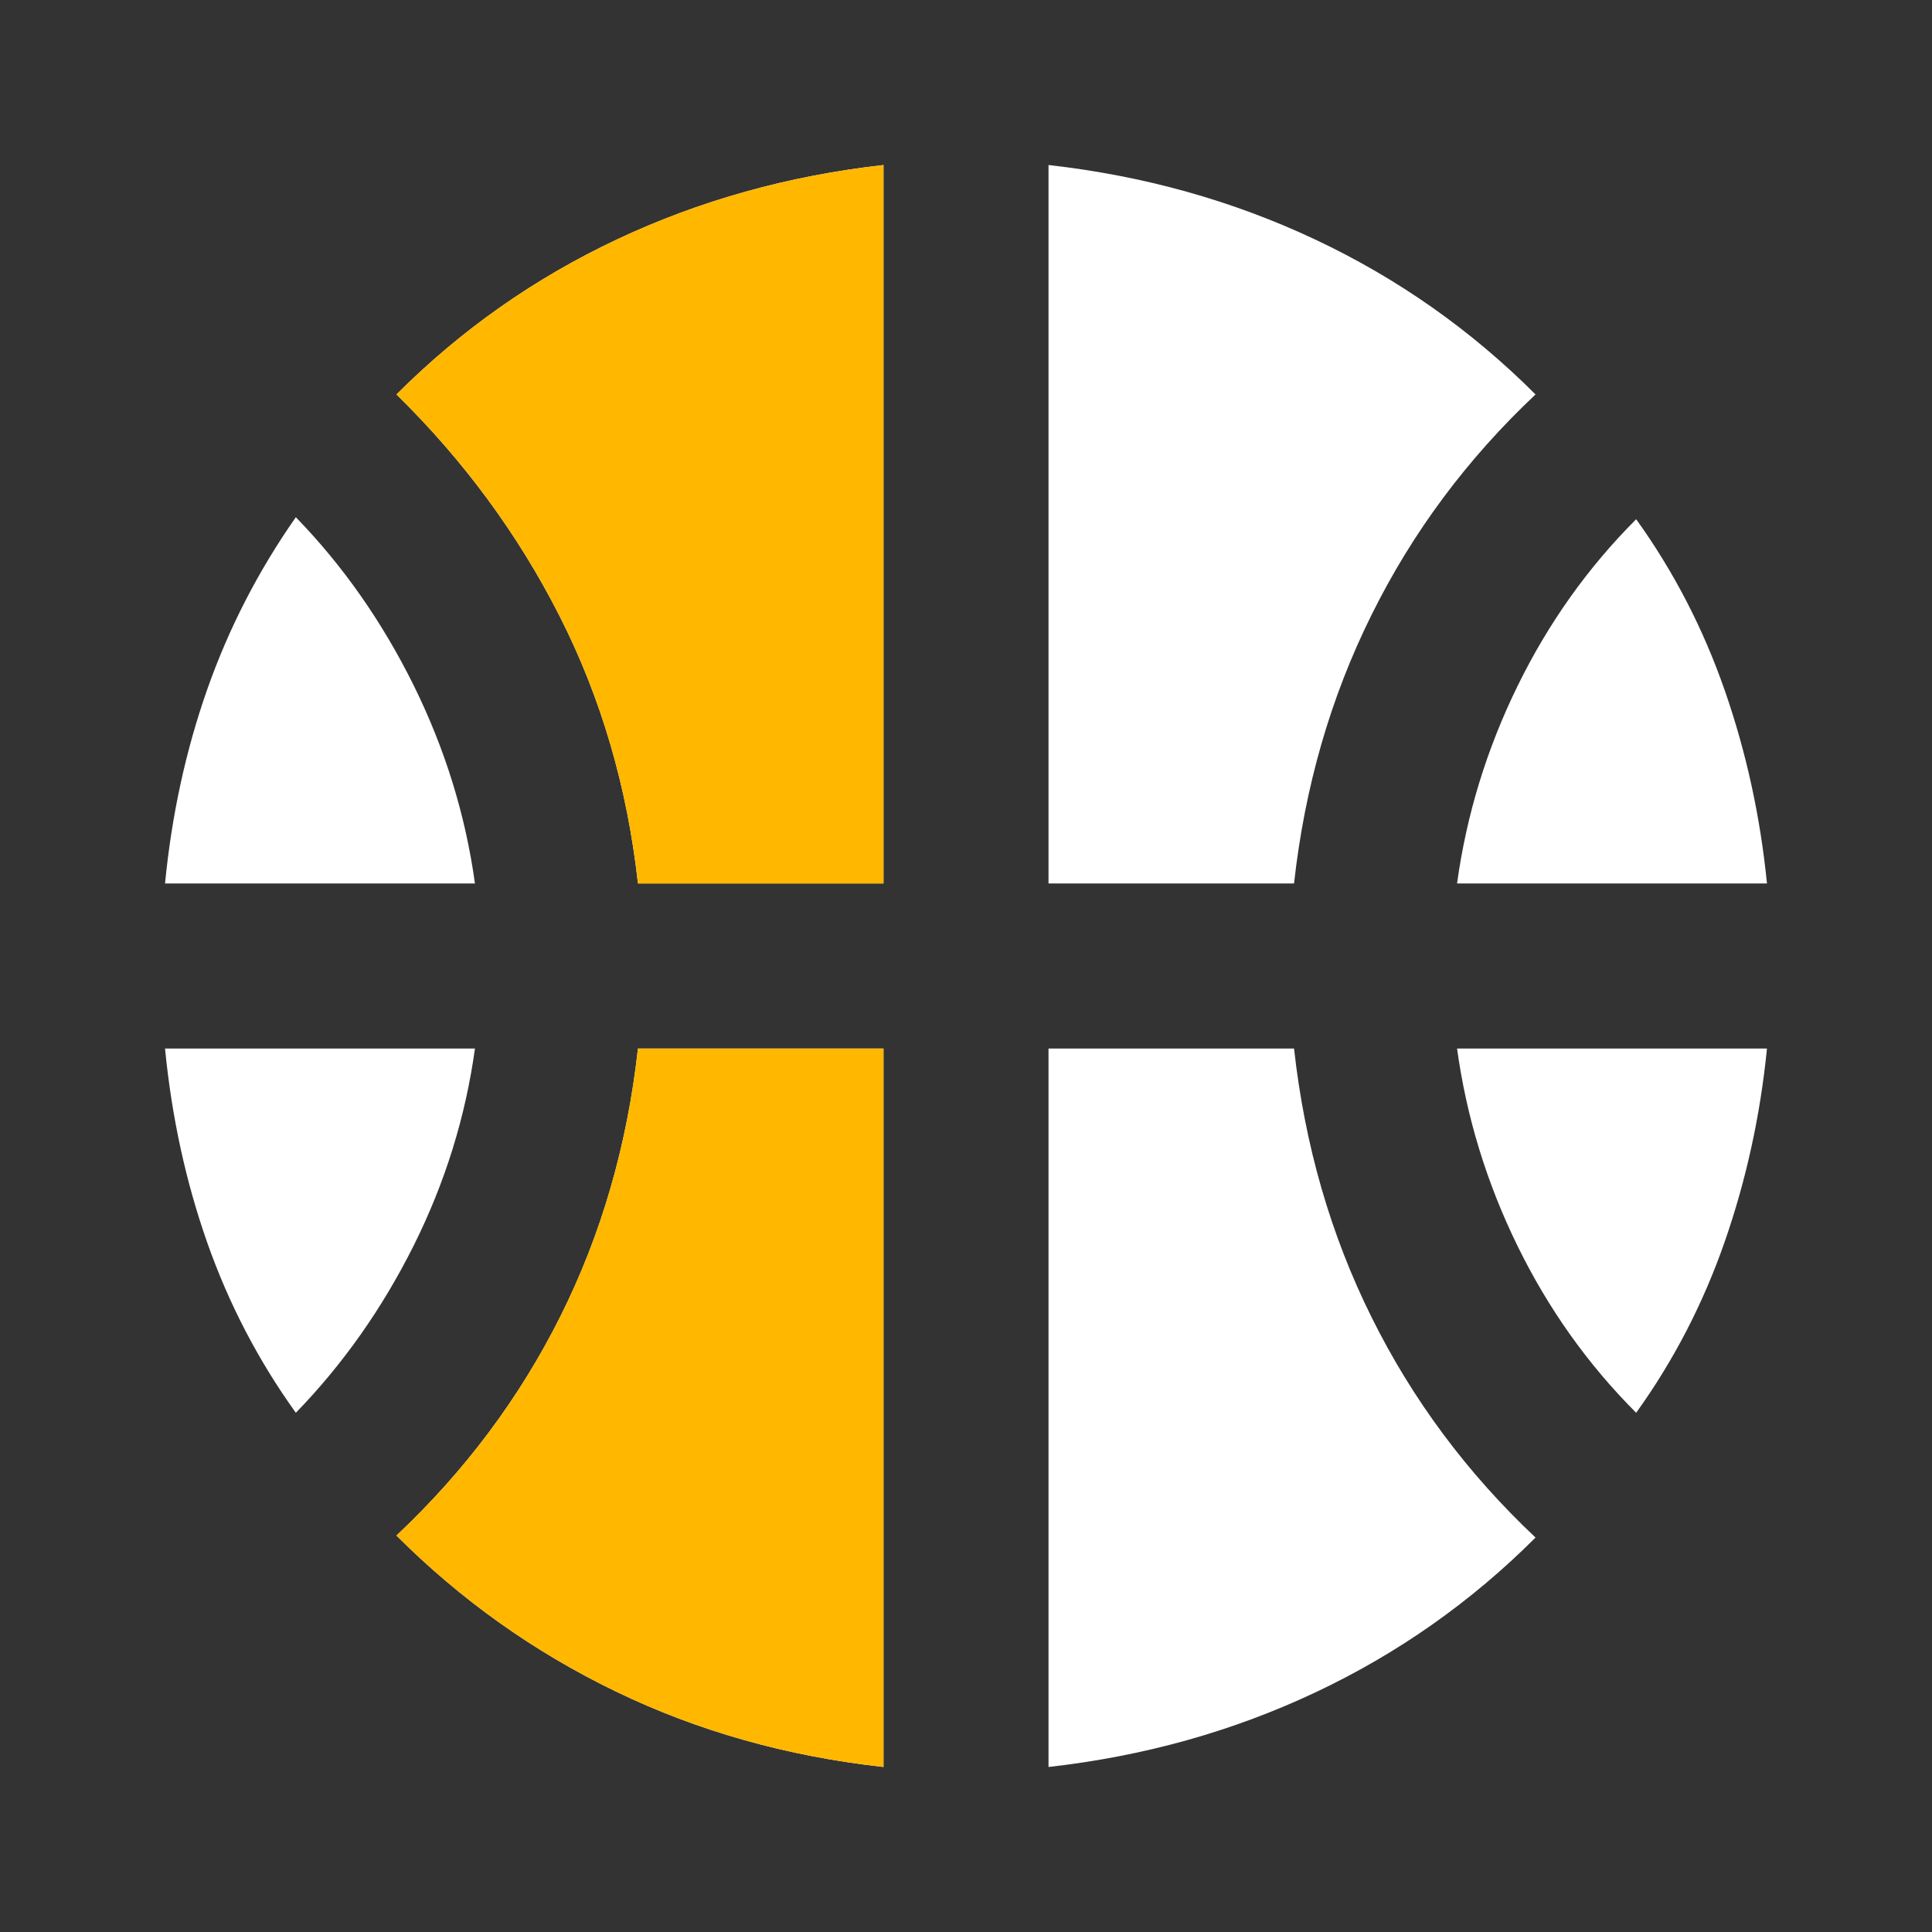 <svg width="24" height="24" viewBox="0 0 24 24" fill="none" xmlns="http://www.w3.org/2000/svg">
<rect x="0" y="0" width="24" height="24" fill="#333333" stroke="none"/>
<path d="M2.05 10.975C2.133 10.125 2.308 9.321 2.575 8.562C2.842 7.804 3.208 7.092 3.675 6.425C4.258 7.025 4.746 7.721 5.138 8.512C5.529 9.304 5.783 10.125 5.9 10.975H2.05ZM18.1 10.975C18.217 10.125 18.467 9.308 18.85 8.525C19.233 7.742 19.725 7.05 20.325 6.45C20.792 7.1 21.158 7.808 21.425 8.575C21.692 9.342 21.867 10.142 21.95 10.975H18.1ZM3.675 17.55C3.208 16.9 2.842 16.196 2.575 15.438C2.308 14.679 2.133 13.875 2.05 13.025H5.9C5.783 13.875 5.529 14.692 5.138 15.475C4.746 16.258 4.258 16.95 3.675 17.55ZM20.325 17.55C19.725 16.95 19.233 16.258 18.85 15.475C18.467 14.692 18.217 13.875 18.1 13.025H21.95C21.867 13.858 21.692 14.658 21.425 15.425C21.158 16.192 20.792 16.9 20.325 17.55ZM7.925 10.975C7.792 9.775 7.467 8.667 6.95 7.65C6.433 6.633 5.758 5.717 4.925 4.9C5.725 4.1 6.638 3.458 7.663 2.975C8.688 2.492 9.792 2.183 10.975 2.05V10.975H7.925ZM13.025 10.975V2.05C14.208 2.183 15.312 2.492 16.337 2.975C17.363 3.458 18.275 4.1 19.075 4.9C18.225 5.7 17.546 6.612 17.038 7.638C16.529 8.662 16.208 9.775 16.075 10.975H13.025ZM10.975 21.95C9.775 21.817 8.667 21.504 7.65 21.012C6.633 20.521 5.725 19.875 4.925 19.075C5.775 18.275 6.454 17.367 6.963 16.35C7.471 15.333 7.792 14.225 7.925 13.025H10.975V21.95ZM13.025 21.95V13.025H16.075C16.208 14.225 16.529 15.338 17.038 16.363C17.546 17.387 18.225 18.3 19.075 19.1C18.275 19.9 17.363 20.542 16.337 21.025C15.312 21.508 14.208 21.817 13.025 21.95Z" fill="white"/>
<path d="M6.95 7.65C7.466 8.667 7.791 9.775 7.925 10.975H10.975V2.05C9.791 2.183 8.687 2.492 7.662 2.975C6.637 3.458 5.725 4.1 4.925 4.9C5.758 5.717 6.433 6.633 6.95 7.65Z" fill="#FFB700"/>
<path d="M7.65 21.012C8.666 21.504 9.775 21.817 10.975 21.95V13.025H7.925C7.791 14.225 7.471 15.333 6.962 16.35C6.454 17.367 5.775 18.275 4.925 19.075C5.725 19.875 6.633 20.521 7.65 21.012Z" fill="#FFB700"/>
</svg>
